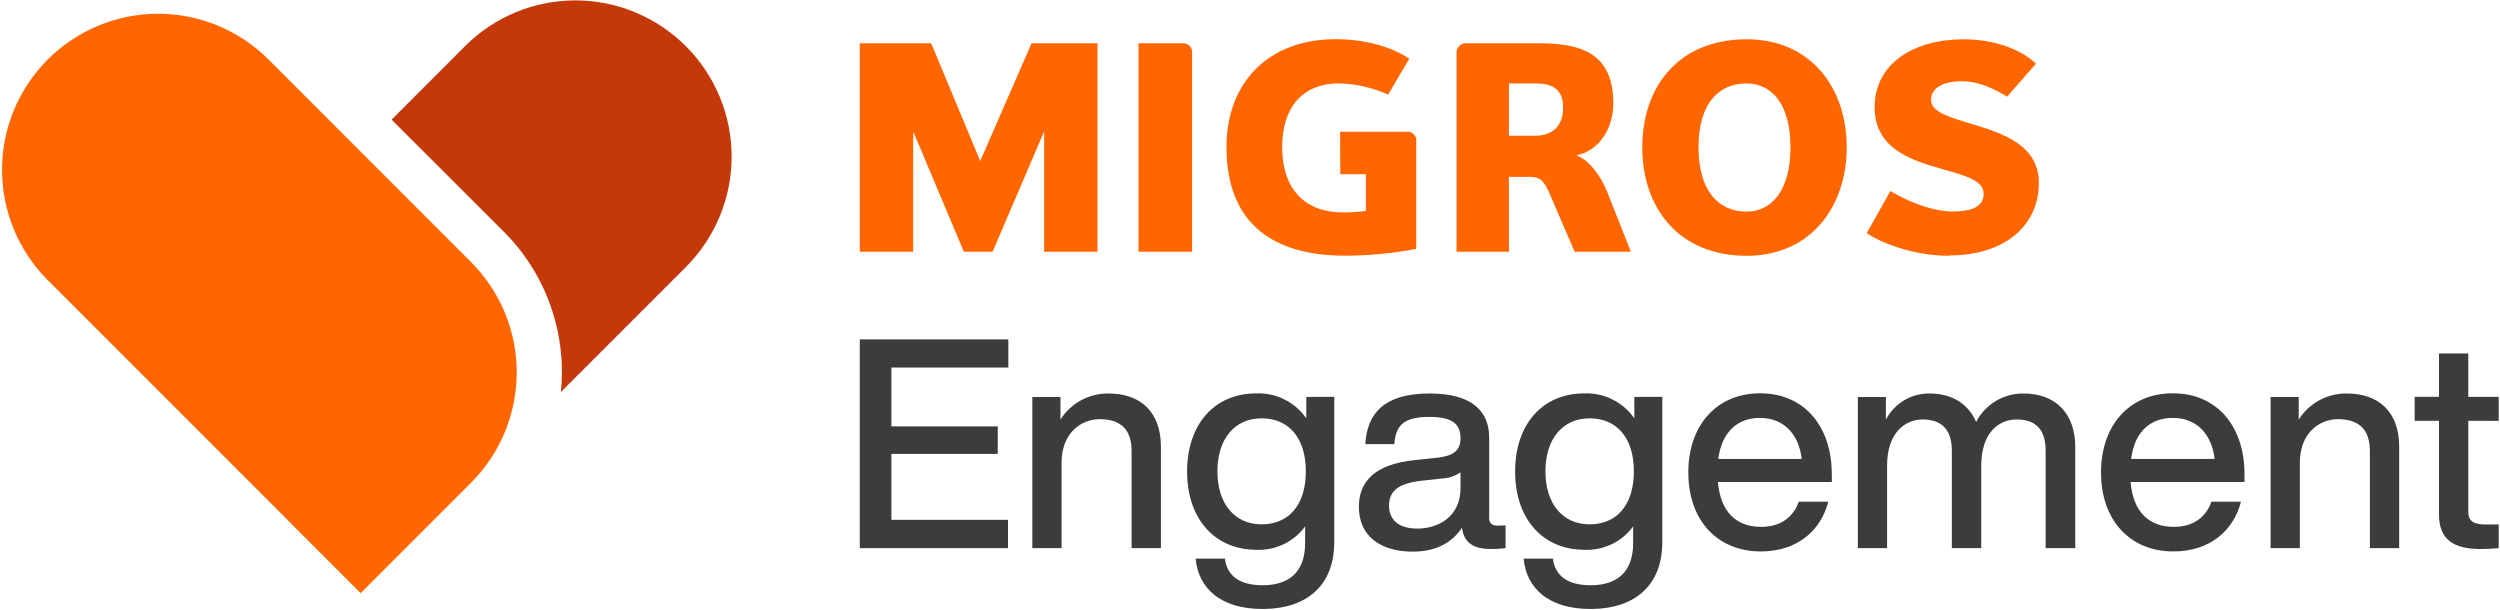 <?xml version="1.0" encoding="UTF-8"?>
<svg xmlns="http://www.w3.org/2000/svg" width="488" height="119" viewBox="0 0 488 119" fill="none">
  <path d="M174 71.74V83.23H194.76V88.6H174V101.47H196.76V107H167.83V66.25H196.83V71.74H174Z" fill="#3C3C3C"></path>
  <path d="M226.61 87.18V107H220.89V88C220.89 83.76 218.66 81.82 214.66 81.82C211.17 81.82 207.22 84.39 207.22 90.34V107H201.51V77.5H207V81.9C207.989 80.337 209.357 79.049 210.979 78.159C212.6 77.269 214.421 76.805 216.27 76.81C222.66 76.77 226.61 80.43 226.61 87.18Z" fill="#3C3C3C"></path>
  <path d="M260.45 77.46V105.87C260.45 113.59 255.82 118.87 246.38 118.87C238.38 118.87 233.92 114.92 233.38 109.04H239.1C239.55 112.52 242.1 114.24 246.47 114.24C251.85 114.24 254.76 111.44 254.76 106.01V102.75C253.677 104.234 252.244 105.428 250.588 106.225C248.933 107.022 247.106 107.398 245.27 107.32C237.1 107.32 231.72 101.26 231.72 92.05C231.72 82.84 237.04 76.79 245.21 76.79C247.117 76.716 249.012 77.122 250.721 77.971C252.43 78.821 253.898 80.085 254.99 81.65V77.48L260.45 77.46ZM254.9 92C254.9 85.43 251.53 81.66 246.27 81.66C241.01 81.66 237.64 85.66 237.64 92C237.64 98.34 241.01 102.35 246.27 102.35C251.53 102.35 254.9 98.61 254.9 92Z" fill="#3C3C3C"></path>
  <path d="M293.89 102.56V107C292.961 107.114 292.026 107.17 291.09 107.17C287.43 107.17 285.77 105.85 285.37 103C283.37 106.08 280.06 107.68 275.77 107.68C269.42 107.68 265.25 104.6 265.25 98.94C265.25 94.19 268.11 90.59 276.34 89.79L280.69 89.33C283.54 88.99 285.09 88.02 285.09 85.61C285.09 82.87 283.66 81.38 279.03 81.38C274.4 81.38 272.45 82.7 272.17 86.7H266.51C266.85 80.7 270.17 76.81 279.03 76.81C287.49 76.81 290.69 80.35 290.69 85.5V101.11C290.69 102.02 291.15 102.6 292.29 102.6L293.89 102.56ZM285.09 95.29V92.21C284.006 92.944 282.738 93.36 281.43 93.41L277.31 93.86C272.57 94.44 271.14 96.09 271.14 98.72C271.14 101.35 272.91 103.18 276.63 103.18C280.8 103.18 285.09 100.84 285.09 95.29Z" fill="#3C3C3C"></path>
  <path d="M324.48 77.46V105.87C324.48 113.59 319.85 118.87 310.41 118.87C302.41 118.87 297.95 114.92 297.41 109.04H303.13C303.58 112.52 306.13 114.24 310.5 114.24C315.88 114.24 318.79 111.44 318.79 106.01V102.75C317.707 104.234 316.274 105.428 314.618 106.225C312.963 107.022 311.136 107.398 309.3 107.32C301.12 107.32 295.75 101.26 295.75 92.05C295.75 82.84 301.07 76.79 309.24 76.79C311.147 76.717 313.041 77.124 314.75 77.973C316.459 78.822 317.927 80.086 319.02 81.65V77.48L324.48 77.46ZM318.93 92C318.93 85.43 315.56 81.66 310.3 81.66C305.04 81.66 301.67 85.66 301.67 92C301.67 98.34 305.04 102.35 310.3 102.35C315.56 102.35 318.93 98.61 318.93 92Z" fill="#3C3C3C"></path>
  <path d="M357.58 94.09H335.34C335.85 100.09 339.06 102.84 343.8 102.84C347.63 102.84 350.09 100.9 351.12 97.92H356.89C355.41 103.64 350.78 107.64 343.69 107.64C335.34 107.64 329.56 101.7 329.56 92.21C329.56 82.94 335.17 76.77 343.56 76.77C352.48 76.77 357.56 83.57 357.56 92.44L357.58 94.09ZM335.4 89.58H351.69C351.18 85 348.37 81.58 343.57 81.58C339.28 81.57 336.14 84.15 335.4 89.58Z" fill="#3C3C3C"></path>
  <path d="M405.09 87.18V107H399.31V88C399.31 83.77 397.31 81.88 393.65 81.88C390.17 81.88 386.74 84.45 386.74 90.88V107H381V88C381 83.77 378.94 81.88 375.28 81.88C371.91 81.88 368.36 84.45 368.36 90.88V107H362.65V77.5H368.13V81.9C368.941 80.347 370.167 79.049 371.671 78.151C373.175 77.252 374.898 76.788 376.65 76.81C381.28 76.81 384.31 79.04 385.74 82.36C386.609 80.685 387.923 79.281 389.537 78.302C391.15 77.323 393.002 76.807 394.89 76.81C401.6 76.77 405.09 81.11 405.09 87.18Z" fill="#3C3C3C"></path>
  <path d="M438.13 94.09H415.89C416.41 100.09 419.61 102.84 424.35 102.84C428.18 102.84 430.64 100.9 431.67 97.92H437.45C435.96 103.64 431.33 107.64 424.24 107.64C415.89 107.64 410.12 101.7 410.12 92.21C410.12 82.94 415.72 76.77 424.12 76.77C433.04 76.77 438.12 83.57 438.12 92.44L438.13 94.09ZM416 89.58H432.29C431.78 85 428.98 81.58 424.17 81.58C419.83 81.57 416.69 84.15 416 89.58Z" fill="#3C3C3C"></path>
  <path d="M468.32 87.18V107H462.6V88C462.6 83.76 460.37 81.82 456.37 81.82C452.88 81.82 448.93 84.39 448.93 90.34V107H443.22V77.5H448.71V81.9C449.695 80.336 451.062 79.048 452.682 78.158C454.302 77.267 456.122 76.804 457.97 76.81C464.37 76.77 468.32 80.43 468.32 87.18Z" fill="#3C3C3C"></path>
  <path d="M481.81 82.14V99.87C481.81 101.58 482.66 102.38 485.18 102.38H487.75V107C486.5 107.11 485.29 107.17 484.26 107.17C478.95 107.17 476.09 105.34 476.09 100.42V82.14H471.34V77.46H476.09V69H481.81V77.47H487.75V82.15L481.81 82.14Z" fill="#3C3C3C"></path>
  <path d="M203.82 49.14V25.65L193.75 49.14H188.15L178.25 25.65V49.14H167.83V8.45H181.77L191.34 31.43L201.36 8.45H214.23V49.14H203.82Z" fill="#FF6600"></path>
  <path d="M222.24 49.14V8.45H231.14C231.555 8.484 231.942 8.669 232.23 8.969C232.517 9.269 232.685 9.665 232.7 10.08V49.14H222.24Z" fill="#FF6600"></path>
  <path d="M261.59 25.71H274.81C275.043 25.716 275.272 25.77 275.483 25.868C275.694 25.966 275.882 26.107 276.036 26.282C276.19 26.456 276.307 26.661 276.378 26.883C276.449 27.104 276.474 27.338 276.45 27.57V48.57C271.883 49.455 267.242 49.904 262.59 49.91C247.41 49.91 239.41 42.68 239.41 28.72C239.41 16.27 247.41 7.65 260.75 7.65C266.62 7.65 271.75 9.22 275.09 11.45L270.98 18.45C267.995 17.136 264.789 16.396 261.53 16.27C253.86 16.27 250.28 21.36 250.28 28.72C250.28 36.59 254.43 41.45 262.08 41.45C263.598 41.465 265.115 41.375 266.62 41.18V34H261.62L261.59 25.71Z" fill="#FF6600"></path>
  <path d="M299.66 16.29H294.54V26.5H299.66C302.72 26.5 305.12 24.87 305.12 21C305.12 17.13 302.72 16.29 299.66 16.29ZM307.37 49.14L302.54 37.94C301.54 35.66 300.87 34.53 298.78 34.53H294.54V49.14H284.32V10.08C284.362 9.669 284.542 9.284 284.831 8.988C285.12 8.692 285.5 8.502 285.91 8.45H300.35C308.19 8.45 314.92 10.08 314.92 20.21C314.92 24.75 312.4 29.39 307.7 30.33C310.04 31.13 312.4 34.14 313.7 37.4L318.35 49.14H307.37Z" fill="#FF6600"></path>
  <path d="M340.94 16.29C335.45 16.29 331.55 20.22 331.55 28.74C331.55 37.26 335.45 41.31 340.94 41.31C345.65 41.31 349.5 37.4 349.5 28.74C349.5 20.08 345.65 16.29 340.94 16.29V16.29ZM340.94 49.93C327.62 49.93 320.57 40.52 320.57 28.74C320.57 16.96 327.62 7.67 340.94 7.67C353.42 7.67 360.48 17.08 360.48 28.74C360.48 40.4 353.42 49.93 340.94 49.93Z" fill="#FF6600"></path>
  <path d="M380.51 49.93C373.63 49.93 367.24 47.46 364.39 45.51L369 37.28C371.59 38.85 376.62 41.28 381.26 41.28C383.89 41.28 387.21 40.78 387.21 37.86C387.21 35.12 383.5 34.28 378.64 32.86C372.77 31.18 365.93 28.86 365.93 20.94C365.93 12.43 373.49 7.67 383.33 7.67C389.83 7.67 394.87 9.97 397.43 12.43L391.79 18.86C388.99 17.19 386.14 15.86 382.94 15.86C379.08 15.86 376.94 17.33 376.94 19.46C376.94 21.59 379.74 22.64 383.26 23.7C389.48 25.62 397.98 27.59 397.98 35.7C397.98 44.09 391.27 49.86 380.52 49.86" fill="#FF6600"></path>
  <path d="M133.86 9C131.031 6.171 127.673 3.927 123.977 2.396C120.282 0.865 116.32 0.077 112.32 0.077C108.32 0.077 104.358 0.865 100.662 2.396C96.966 3.927 93.609 6.171 90.78 9L76.44 23.35L98 44.89C102.174 48.958 105.375 53.916 107.363 59.395C109.351 64.874 110.075 70.732 109.48 76.53L133.89 52.12C139.604 46.404 142.815 38.653 142.815 30.57C142.815 22.488 139.604 14.736 133.89 9.02" fill="#C4390A"></path>
  <path d="M91.94 51.15L52.41 11.61C46.697 5.896 38.949 2.685 30.869 2.684C22.789 2.683 15.039 5.892 9.325 11.605C3.611 17.318 0.4 25.067 0.399 33.147C0.398 41.227 3.607 48.976 9.32 54.69V54.69L70.4 115.78L91.94 94.23C94.769 91.401 97.013 88.043 98.544 84.348C100.075 80.652 100.863 76.691 100.863 72.69C100.863 68.69 100.075 64.728 98.544 61.032C97.013 57.337 94.769 53.979 91.94 51.15" fill="#FF6600"></path>
</svg>
